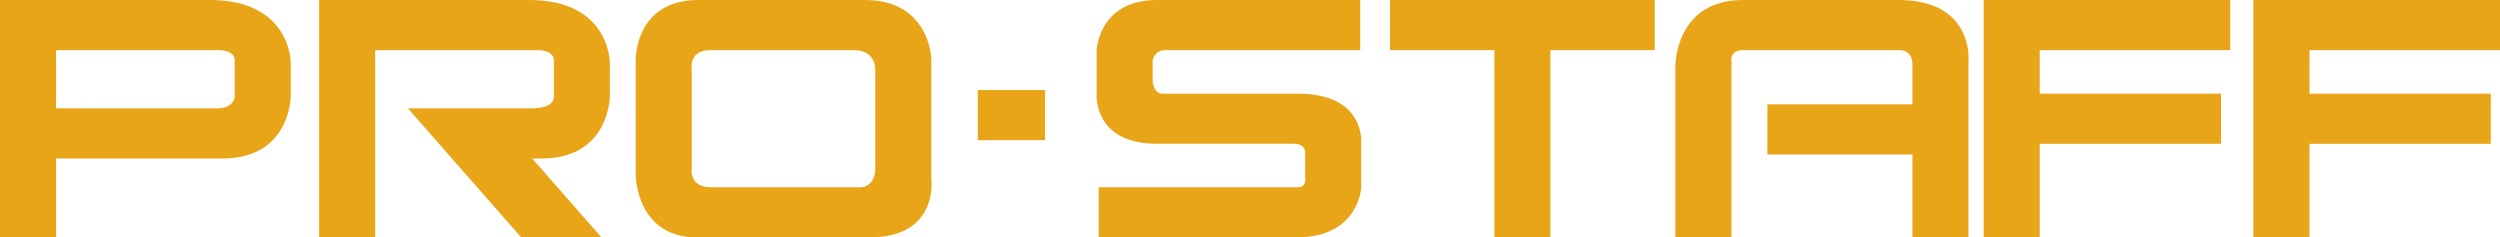 <?xml version="1.0" encoding="UTF-8"?><svg id="b" xmlns="http://www.w3.org/2000/svg" viewBox="0 0 708.66 67.3"><defs><style>.d{fill:#e8a517;}</style></defs><g id="c"><polygon class="d" points="469.04 0 394.03 0 394.03 14.21 423.59 14.21 423.59 67.3 439.48 67.3 439.48 14.21 469.04 14.21 469.04 0"/><path class="d" d="M245.18,0h-47.25c-18,0-17.74,16.97-17.74,16.97V49.47s0,17.82,17.37,17.82h48.88c19.96,0,17.55-16.82,17.55-16.82V16.35s-.67-16.35-18.8-16.35m-49.11,47.72V19.72s-1.02-5.51,5.23-5.51h40.88c5.62,0,5.91,4.89,5.91,4.89v29.5s-.29,4.49-4.41,4.49h-42.13c-6.38,0-5.48-5.36-5.48-5.36"/><rect class="d" x="277.16" y="25.52" width="19.05" height="14.21"/><path class="d" d="M385.57,14.21V0h-57.64c-16.5,0-17.08,14.21-17.08,14.21v12.33s-1.17,14.21,17.08,14.21h38.75c3.63,0,3.29,2.72,3.29,2.72v6.88s.59,2.74-2.29,2.74h-56.25v14.21h56c17.88,0,18.43-14.21,18.43-14.21v-12.33s1.45-14.21-17.93-14.21h-38.38c-2.5,0-2.82-3.32-2.82-3.32v-6.12s.57-2.89,3.44-2.89h55.39Z"/><path class="d" d="M538.07,0h-44c-19.15,0-19.15,18.51-19.15,18.51v48.79h15.89V17.6s-.74-3.39,3.26-3.39h44.25c3.88,0,3.78,3.76,3.78,3.76v11.6h-41.1v14.21h41.1v23.52h15.89V17.35S559.7,0,538.07,0"/><polygon class="d" points="632.2 14.21 632.2 0 562.3 0 562.3 67.3 578.19 67.3 578.19 40.76 629.58 40.76 629.58 26.54 578.19 26.54 578.19 14.21 632.2 14.21"/><polygon class="d" points="708.66 14.21 708.66 0 638.76 0 638.76 67.3 654.65 67.3 654.65 40.76 706.04 40.76 706.04 26.54 654.65 26.54 654.65 14.21 708.66 14.21"/><path class="d" d="M59.51,0H0V67.3H15.89v-22.37H63.02c19.41,0,19.4-17.72,19.4-17.72v-9.48S82.42,0,59.51,0m2.3,30.72c-1.65,.04-45.92-.01-45.92-.01V14.21H61.73c5.06,0,4.81,2.83,4.81,2.83v10.43s-.22,3.12-4.72,3.24"/><path class="d" d="M172.88,27.21v-9.48S172.88,0,149.97,0h-59.51V67.3h15.89V14.21h45.84c5.06,0,4.81,2.83,4.81,2.83v10.43s.34,3.31-6.48,3.24c-2.2-.02-34.9-.01-34.9-.01l32.13,36.6h22.75l-19.64-22.37h2.62c19.41,0,19.4-17.72,19.4-17.72"/></g></svg>